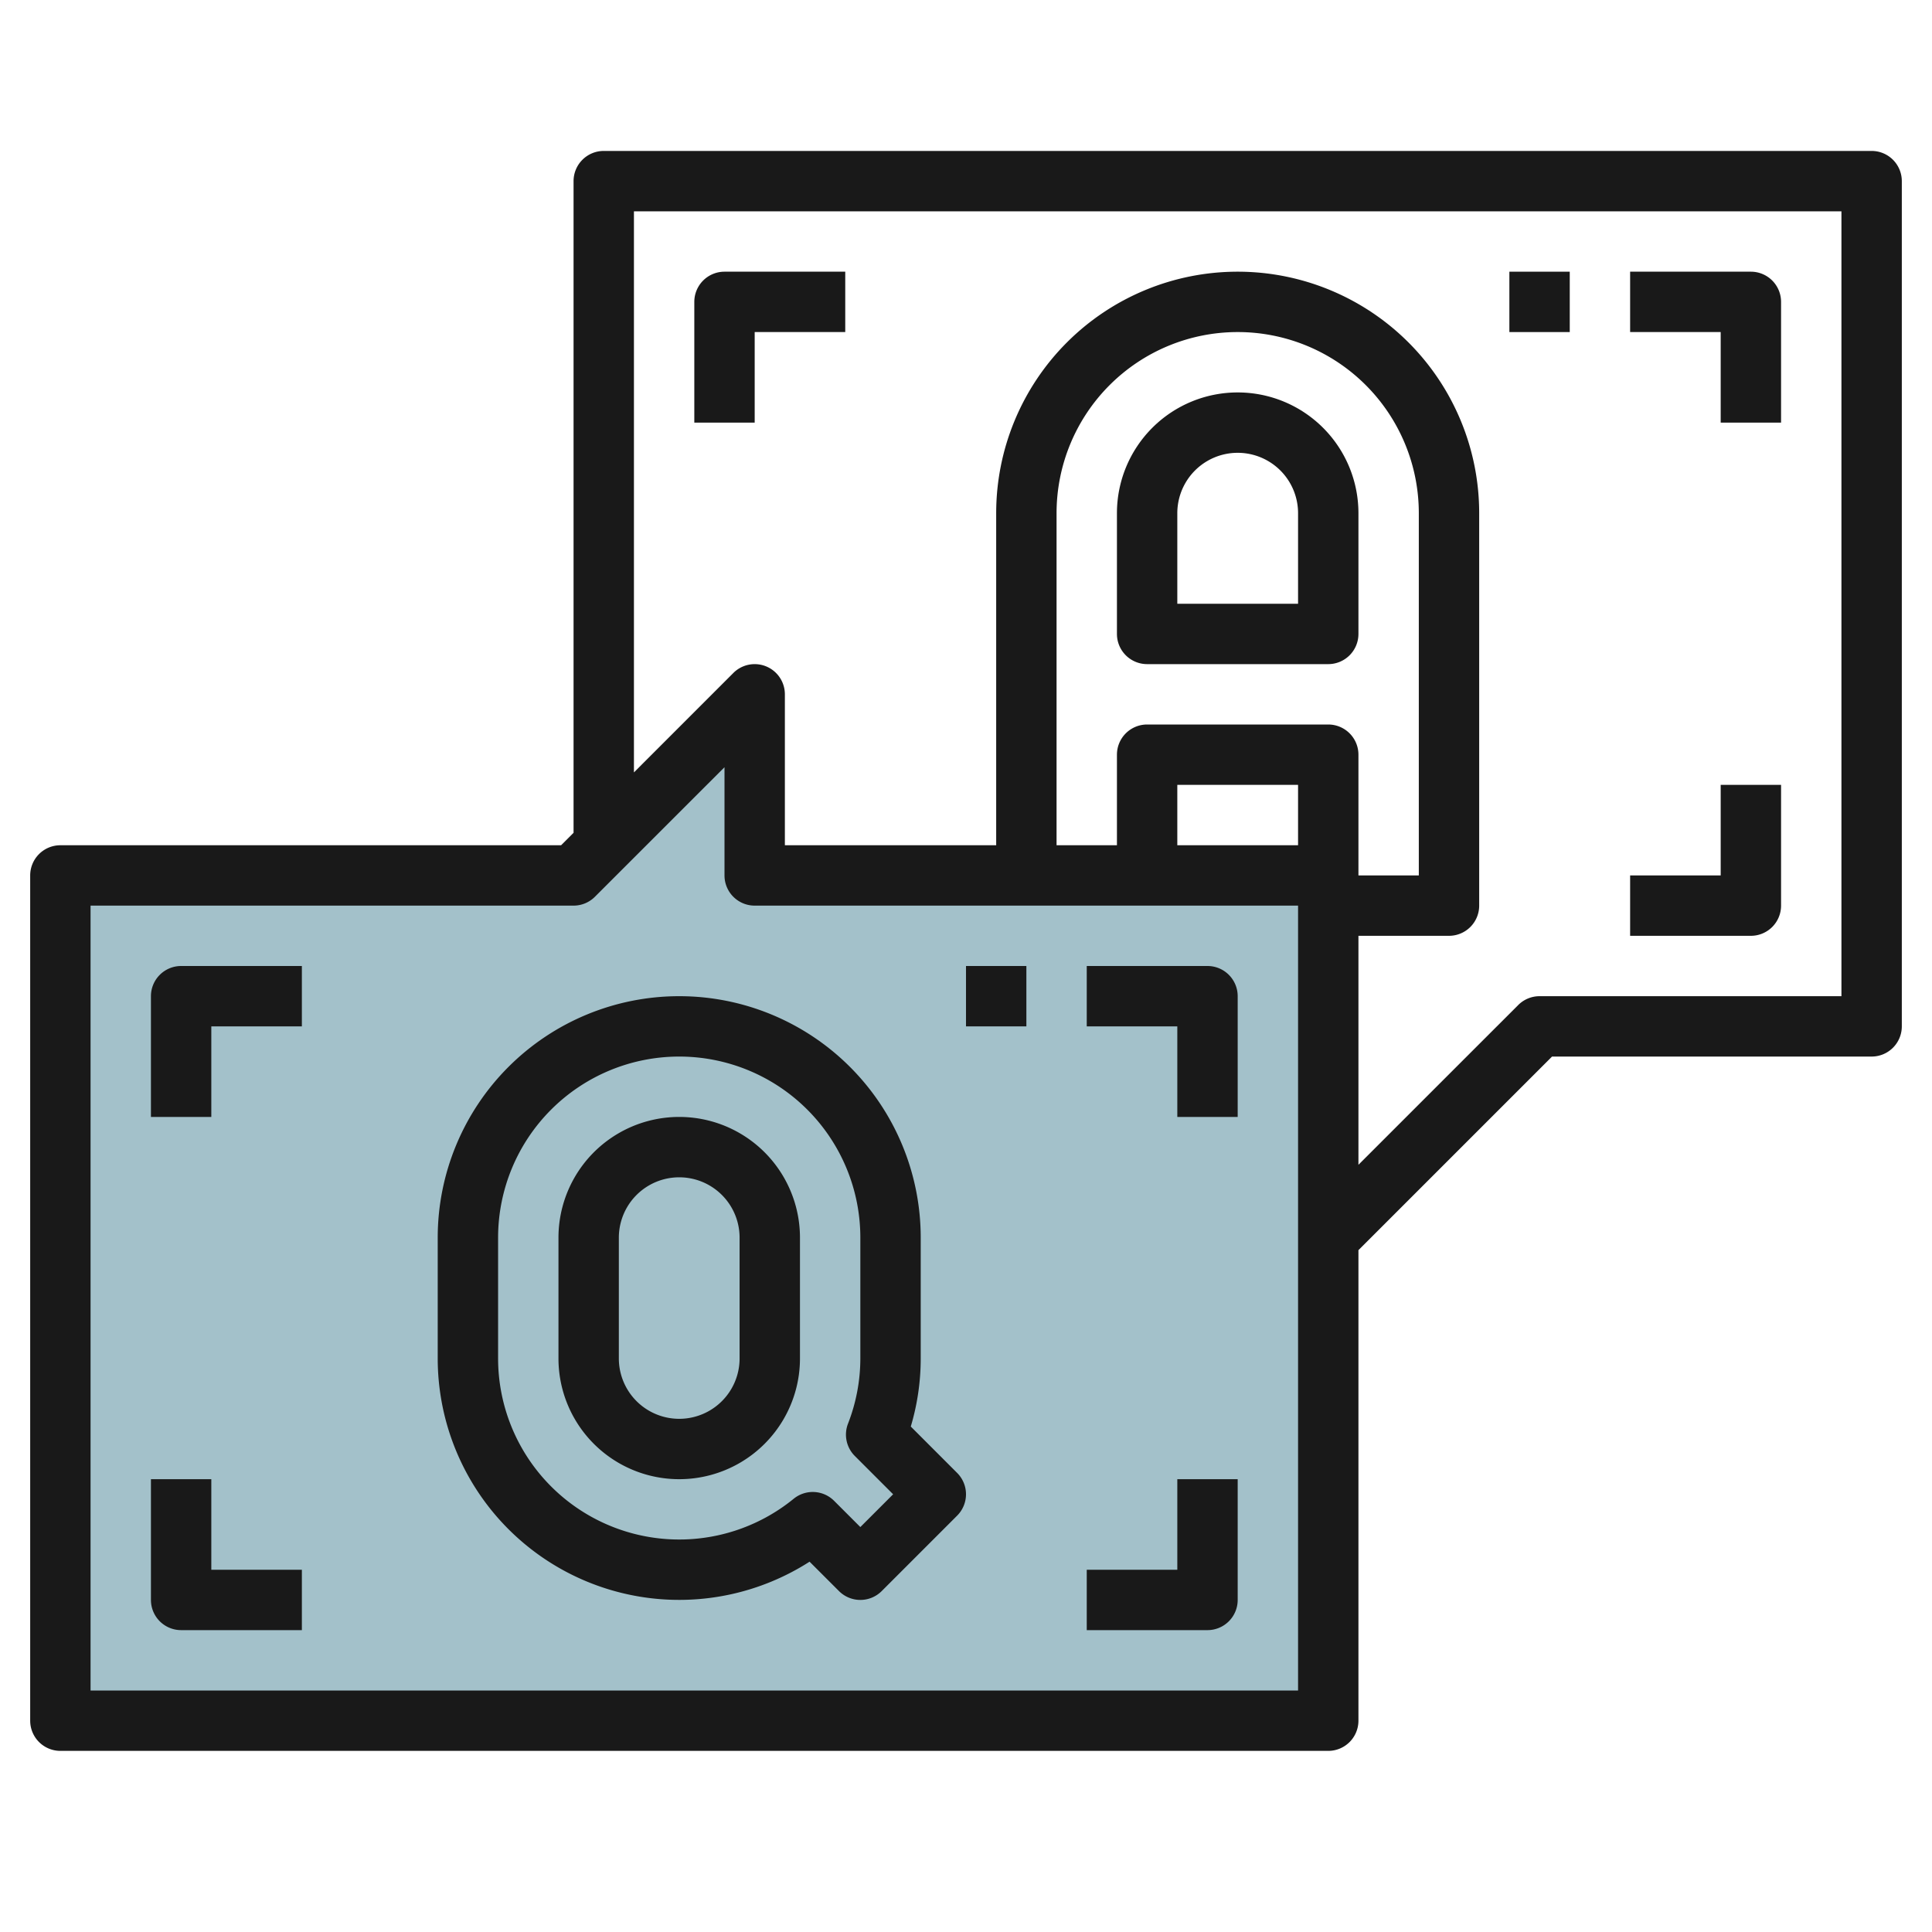 <svg height="512" viewBox="0 0 64 64" width="512" xmlns="http://www.w3.org/2000/svg"><g id="Layer_11" data-name="Layer 11"><path d="m44 29v28h-42v-28h17.002l5.998-6v6z" fill="#a3c1ca"/><g fill="#191919"><path d="m62 5h-42a1 1 0 0 0 -1 1v21.587l-.413.413h-16.587a1 1 0 0 0 -1 1v28a1 1 0 0 0 1 1h42a1 1 0 0 0 1-1v-15.587l6.413-6.413h10.587a1 1 0 0 0 1-1v-28a1 1 0 0 0 -1-1zm-19 51h-40v-26h16a1 1 0 0 0 .707-.293l4.293-4.292v3.585a1 1 0 0 0 1 1h18zm0-28h-4v-2h4zm1-4h-6a1 1 0 0 0 -1 1v3h-2v-11a6 6 0 0 1 12 0v12h-2v-4a1 1 0 0 0 -1-1zm17 9h-10a1 1 0 0 0 -.707.293l-5.293 5.292v-7.585h3a1 1 0 0 0 1-1v-13a8 8 0 0 0 -16 0v11h-7v-5a1 1 0 0 0 -1.707-.707l-3.293 3.294v-18.587h40z"/><path d="m41 13a4 4 0 0 0 -4 4v4a1 1 0 0 0 1 1h6a1 1 0 0 0 1-1v-4a4 4 0 0 0 -4-4zm2 7h-4v-3a2 2 0 0 1 4 0z"/><path d="m57 14h2v-4a1 1 0 0 0 -1-1h-4v2h3z"/><path d="m25 11h3v-2h-4a1 1 0 0 0 -1 1v4h2z"/><path d="m59 30v-4h-2v3h-3v2h4a1 1 0 0 0 1-1z"/><path d="m50 9h2v2h-2z"/><path d="m39 37h2v-4a1 1 0 0 0 -1-1h-4v2h3z"/><path d="m5 33v4h2v-3h3v-2h-4a1 1 0 0 0 -1 1z"/><path d="m41 53v-4h-2v3h-3v2h4a1 1 0 0 0 1-1z"/><path d="m7 49h-2v4a1 1 0 0 0 1 1h4v-2h-3z"/><path d="m32 32h2v2h-2z"/><path d="m18.5 41v4a4 4 0 0 0 8 0v-4a4 4 0 0 0 -8 0zm6 0v4a2 2 0 0 1 -4 0v-4a2 2 0 0 1 4 0z"/><path d="m14.5 41v4a8 8 0 0 0 12.318 6.733l.975.974a1 1 0 0 0 1.414 0l2.5-2.5a1 1 0 0 0 0-1.414l-1.536-1.537a7.89 7.89 0 0 0 .329-2.256v-4a8 8 0 0 0 -16 0zm14 0v4a5.971 5.971 0 0 1 -.409 2.162 1 1 0 0 0 .225 1.068l1.27 1.27-1.086 1.086-.87-.87a1 1 0 0 0 -1.339-.067 6 6 0 0 1 -9.791-4.649v-4a6 6 0 0 1 12 0z"/></g></g></svg>